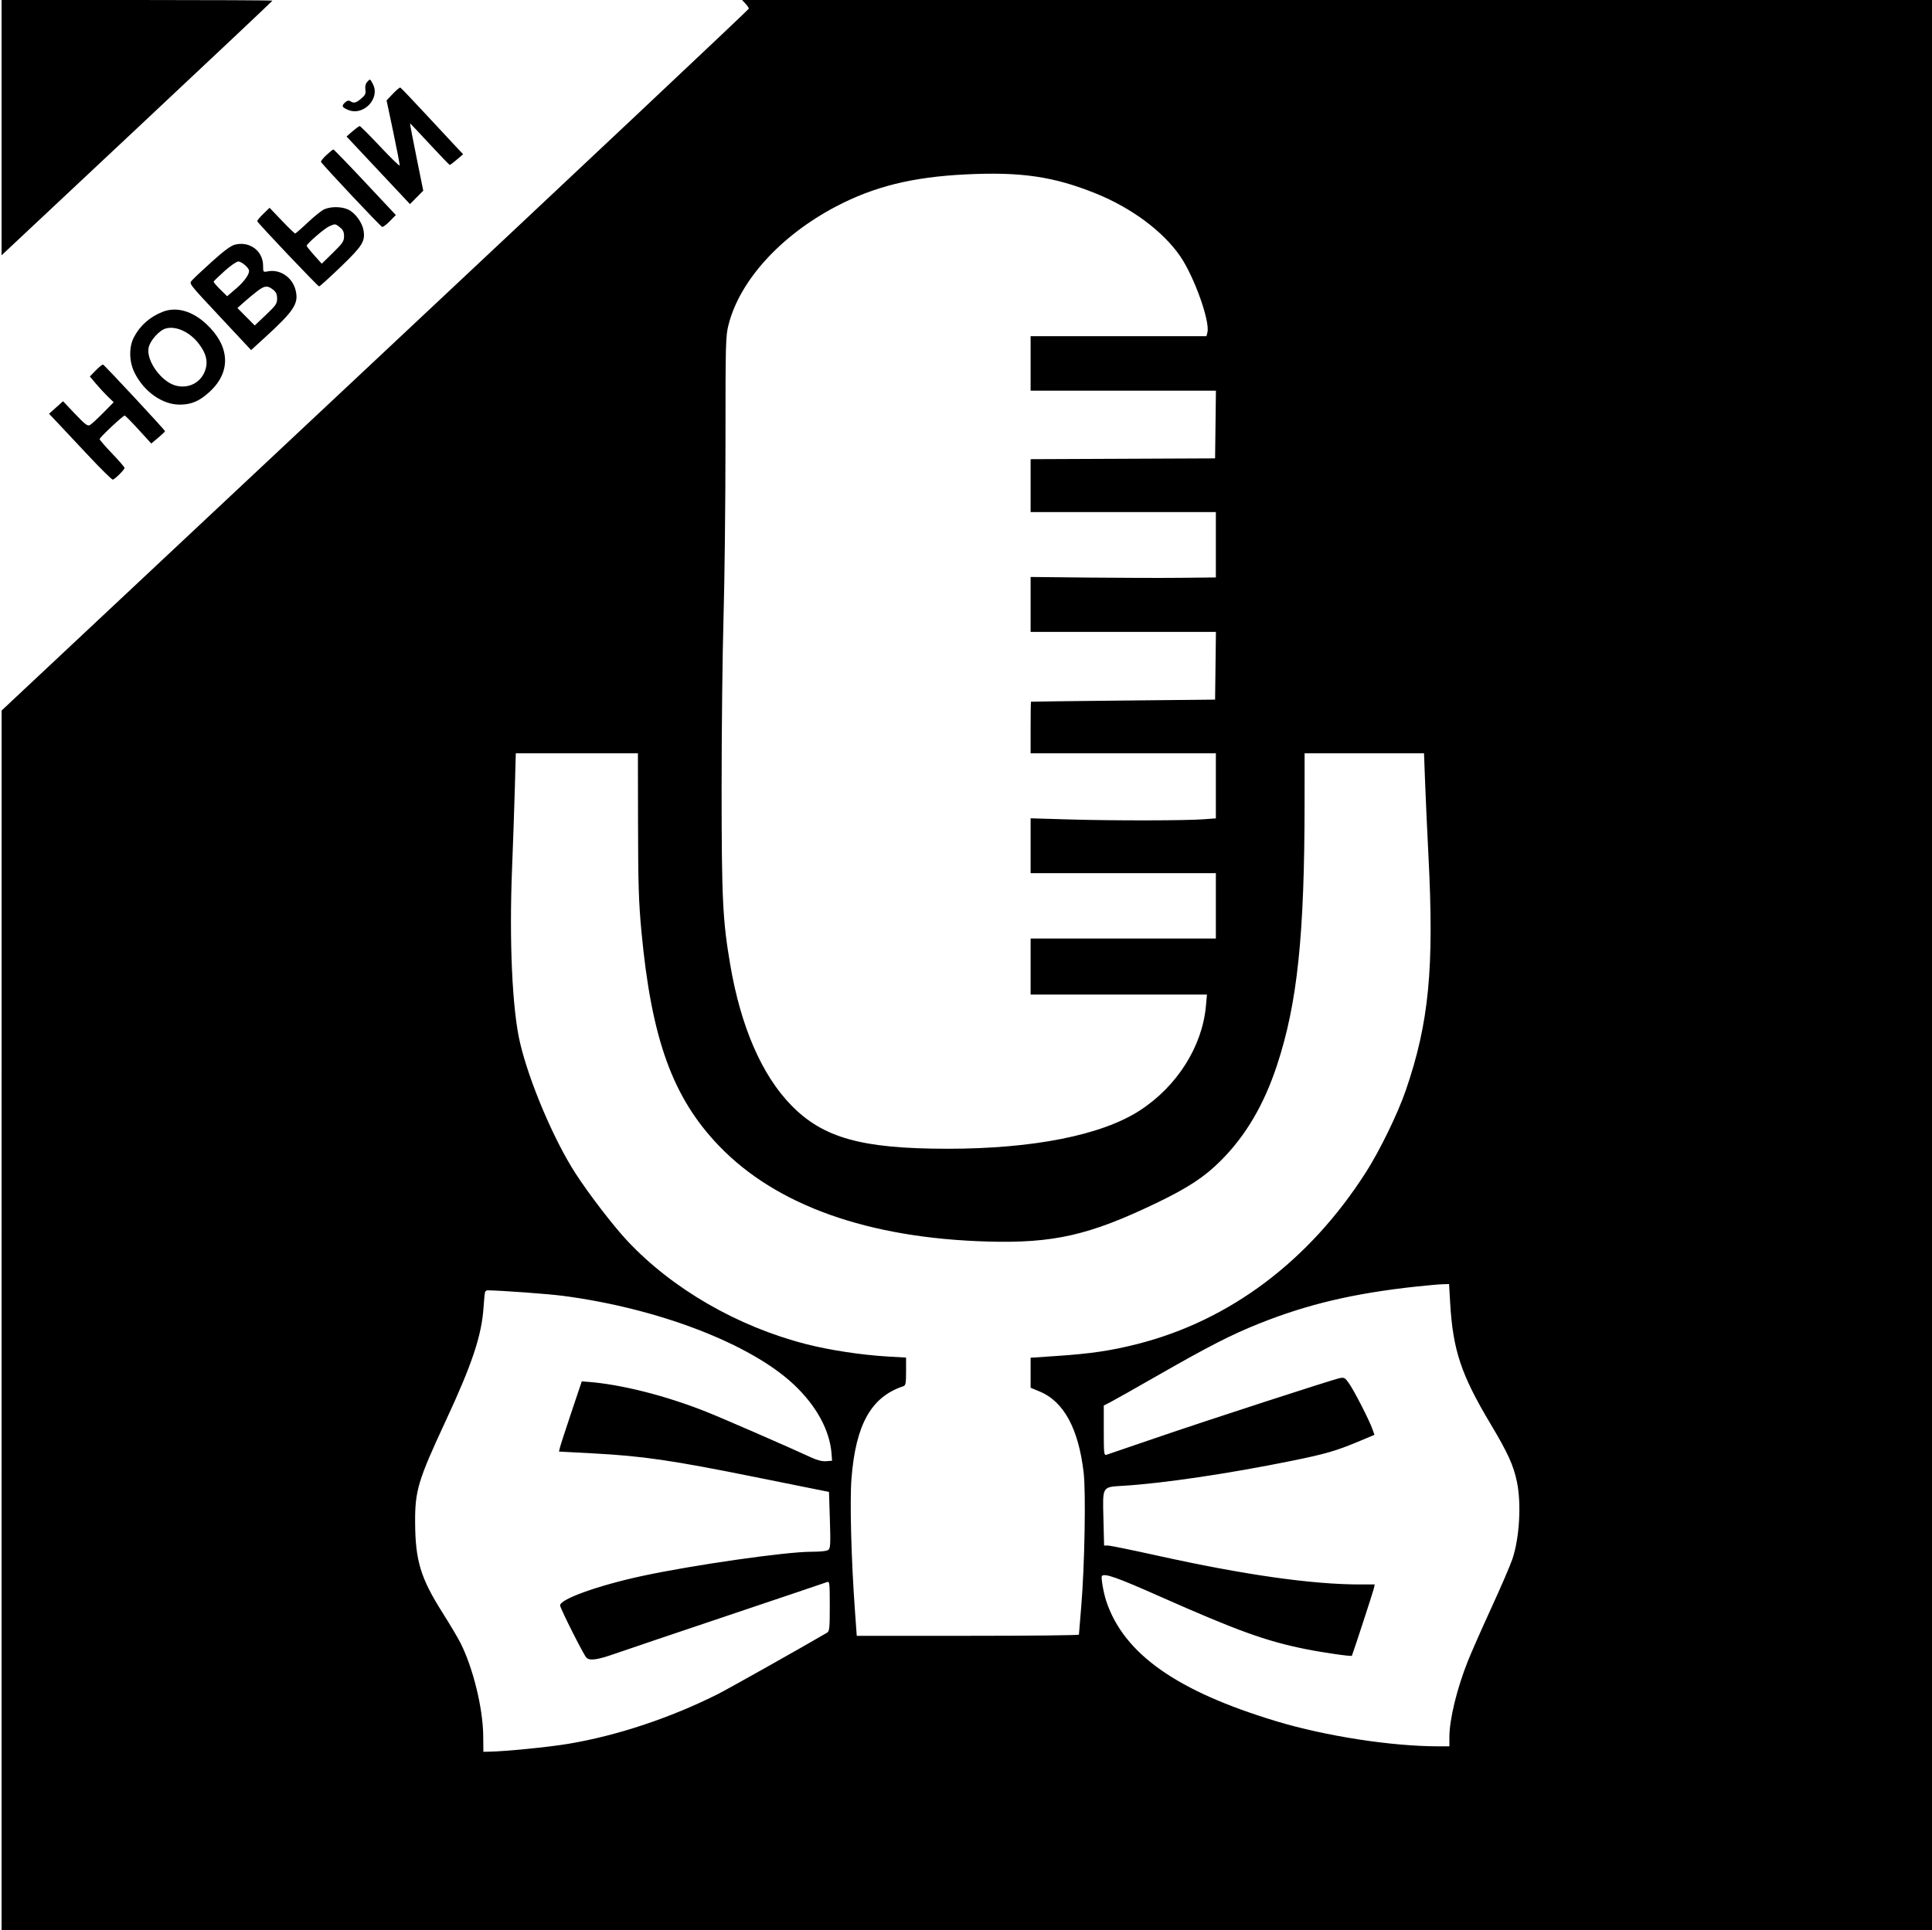 <svg xmlns="http://www.w3.org/2000/svg" width="1241" height="1240">
  <path
    d="M1 82.017v82.017l87-81.591C135.85 37.567 175 .66 175 .426 175 .192 135.85 0 88 0H1v82.017M478.826 2.314C480.022 3.587 481 5.051 481 5.567c0 .517-107.991 102.188-239.98 225.936L1.039 456.5 1.02 848.25 1 1240h1240V0H476.651l2.175 2.314M235.768 52.75c-.971 1.102-1.366 2.893-1.066 4.836.393 2.542-.082 3.556-2.689 5.75-3.396 2.857-4.669 3.167-6.99 1.699-1.011-.639-2.037-.427-3.25.671-2.568 2.323-2.222 3.208 1.929 4.943 9.705 4.055 20.622-7.321 15.861-16.528-1.891-3.655-1.808-3.626-3.795-1.371m16.607 7.49l-4.063 4.26 4.331 20.5c2.381 11.275 4.21 20.878 4.063 21.34-.146.463-5.809-5.05-12.583-12.25C237.349 86.891 231.475 81 231.07 81c-.405 0-2.48 1.507-4.61 3.348l-3.873 3.348 20.378 21.717 20.378 21.718 4.263-4.315 4.264-4.316-4.346-21.5c-2.39-11.825-4.258-21.591-4.15-21.701.107-.111 5.776 5.851 12.597 13.25 6.821 7.398 12.655 13.434 12.965 13.413.31-.02 2.362-1.575 4.56-3.456l3.995-3.418-3.604-3.794c-1.983-2.087-10.903-11.669-19.824-21.294-8.921-9.625-16.536-17.617-16.923-17.76-.386-.144-2.531 1.656-4.765 4M209.69 99.596c-2.096 1.948-3.671 3.921-3.5 4.384.539 1.464 38.176 41.507 39.287 41.799.583.153 2.798-1.5 4.921-3.674l3.86-3.953-19.758-21.076c-10.866-11.592-20.037-21.064-20.379-21.049-.341.015-2.336 1.621-4.431 3.569m410.81 12.446c-34.352 1.673-59.012 7.766-83.5 20.63-35.535 18.667-61.751 47.485-69.008 75.86-1.895 7.407-1.992 11.155-1.992 76.573 0 37.832-.562 88.048-1.25 111.59-.687 23.543-1.243 72.955-1.235 109.805.016 71.234.688 84.921 5.571 113.5 6.791 39.747 20.264 70.76 39.147 90.114 20.52 21.031 45.271 27.932 100.267 27.954 55.105.022 99.091-8.711 123.554-24.533 23.946-15.487 40.195-41.13 42.553-67.153l.669-7.382H662v-36h119v-42H662V525.757l25.25.742c28.149.827 74.111.758 86-.129l7.75-.578V484H662v-16.5c0-9.075.112-16.57.25-16.655.138-.085 26.8-.423 59.25-.75l59-.595.27-21.75.269-21.75H662v-35.301l37.25.385c20.487.212 47.263.279 59.5.15L781 371v-42H662v-33.984l59.25-.258 59.25-.258.27-21.75.269-21.75H662v-35h112.962l.607-2.418c1.784-7.109-8.487-35.881-17.469-48.937-11.016-16.012-31.127-30.99-54.1-40.294-26.997-10.933-48.045-14.036-83.5-12.309M208.347 134.45c-1.735.755-6.512 4.562-10.617 8.461-4.104 3.899-7.773 7.089-8.152 7.089-.38 0-4.228-3.713-8.552-8.25l-7.861-8.25-4.094 3.965c-2.252 2.18-3.977 4.278-3.833 4.661.541 1.44 38.904 41.874 39.729 41.874.474 0 6.723-5.646 13.885-12.547 13.986-13.473 15.834-16.43 14.651-23.436-.866-5.126-5.352-11.243-9.788-13.348-4.223-2.004-11.042-2.101-15.368-.219m3.15 10.937C208.453 146.714 197 156.607 197 157.91c0 .39 2.179 3.142 4.842 6.115l4.842 5.406 7.158-7.003c6.283-6.148 7.158-7.449 7.158-10.644 0-2.74-.651-4.151-2.635-5.711-3.058-2.406-2.946-2.395-6.868-.686m-60.688 11.827c-2.505.649-7.161 4.092-14.5 10.721-5.945 5.371-11.646 10.71-12.67 11.866-2.329 2.63-3.585.979 19.767 25.969l17.906 19.162 8.594-7.85c19.118-17.463 22.127-22.095 19.955-30.72-2.079-8.255-10.018-13.581-17.896-12.005-2.912.582-2.965.517-2.969-3.632-.008-9.54-8.674-15.978-18.187-13.511m-6.539 16.9c-3.724 3.363-6.887 6.415-7.03 6.782-.144.367 1.747 2.638 4.202 5.047l4.464 4.381 5.572-4.761c5.181-4.427 8.522-8.958 8.522-11.559 0-1.854-4.793-6.004-6.935-6.004-1.114 0-5.072 2.751-8.795 6.114m21.13 12.831c-2.145 1.62-5.925 4.748-8.4 6.952l-4.5 4.006 5.568 5.605 5.568 5.606 7.182-6.807c6.373-6.041 7.182-7.222 7.182-10.485 0-2.781-.642-4.182-2.635-5.749-3.529-2.776-5.344-2.618-9.965.872m-60.9 13.383c-8.233 3.228-14.669 8.945-18.54 16.468-3.223 6.265-3.056 15.443.409 22.526 5.987 12.237 17.884 20.669 29.131 20.646 7.514-.015 12.862-2.356 19.44-8.509 13.642-12.761 12.746-29.104-2.372-43.246-9.034-8.452-19.281-11.33-28.068-7.885m1.868 10.75c-4.192 1.229-10.09 7.922-10.931 12.405-1.57 8.371 8.284 21.95 17.637 24.305 8.525 2.147 16.503-2.306 18.987-10.599 1.586-5.291.241-10.326-4.373-16.376-5.749-7.538-14.768-11.656-21.32-9.735m-44.797 26.85l-3.859 3.951 4.055 4.81c2.231 2.646 5.677 6.368 7.659 8.271l3.603 3.461-6.764 6.86c-3.721 3.773-7.559 7.298-8.53 7.833-1.458.803-3.112-.447-9.501-7.178l-7.735-8.151L36 261.816l-4.5 4.03 5.066 5.327c2.786 2.93 11.786 12.522 20 21.315 8.214 8.793 15.384 15.849 15.934 15.68 1.54-.474 7.5-6.44 7.5-7.508 0-.521-3.6-4.697-8-9.28-4.4-4.583-8-8.756-8-9.273C64 281.061 78.966 267 80.079 267c.388 0 4.392 4.04 8.9 8.977l8.195 8.977 4.413-3.689c2.427-2.029 4.413-3.931 4.413-4.227 0-.711-38.839-42.461-39.816-42.8-.415-.144-2.491 1.516-4.613 3.69M330.674 507.25c-.353 12.788-1.145 35.625-1.759 50.75-1.897 46.749.113 90.679 5.124 111.984 5.942 25.262 21.76 62.486 35.701 84.016 8.702 13.439 24.28 33.709 33.268 43.289 28.918 30.824 70.61 54.919 114.636 66.251 15.144 3.898 35.703 7.031 52.606 8.015l11.75.685v8.911c0 7.601-.257 8.997-1.75 9.488-20.621 6.792-30.581 24.51-33.312 59.258-1.138 14.488-.177 51.665 2.18 84.353l1.209 16.75h71.336c39.235 0 71.351-.338 71.367-.75.017-.412.693-8.625 1.503-18.25 2.174-25.832 3.022-73.176 1.538-85.865-3.309-28.303-12.768-45.713-28.321-52.131l-5.75-2.372v-19.299l17.25-1.165c21.485-1.451 34.457-3.38 51.19-7.614 59.501-15.052 110.687-53.542 147.082-110.601 8.863-13.896 20.398-37.634 25.487-52.453 14.907-43.403 18.264-78.3 14.528-151-.792-15.4-1.753-36.437-2.137-46.75l-.698-18.75H838l-.016 31.75c-.044 85.527-4.61 128.93-17.751 168.75-8.339 25.266-19.986 45.068-35.921 61.069-10.529 10.572-21.12 17.556-41.444 27.329-43.068 20.71-66.038 25.963-108.368 24.781-76.776-2.145-135.921-23.201-172.645-61.463-29.849-31.098-43.398-68.598-49.865-138.016-1.729-18.56-2.091-30.007-2.158-68.25l-.081-45.95h-78.434l-.643 23.25M909.5 826.627c-39.996 4.322-69.824 11.373-101 23.875-17.678 7.09-32.154 14.494-64.133 32.803-14.923 8.544-28.985 16.48-31.25 17.635L709 903.041v16.096c0 14.876.133 16.054 1.75 15.537.962-.308 15.025-5.112 31.25-10.676 33.505-11.491 113.901-37.633 118.632-38.576 2.849-.568 3.402-.232 6.12 3.727 3.401 4.952 12.849 23.47 14.808 29.022l1.305 3.698-10.682 4.478c-13.784 5.777-21.176 7.908-42.348 12.206-40.511 8.224-82.634 14.473-108.09 16.036-14.025.86-13.495-.005-12.97 21.161l.427 17.25h2.498c1.375 0 15.617 2.904 31.649 6.454C799.245 1011.83 842.601 1018 873.664 1018h9.374l-.606 2.75c-.445 2.018-13.18 41.01-14.059 43.043-.269.623-18.437-1.991-30.006-4.318-25.196-5.066-43.941-11.851-93.551-33.861-27.219-12.077-35.195-14.901-36.996-13.101-.754.755.968 10.778 2.791 16.248 11.287 33.855 45.285 57.84 109.389 77.172 31.547 9.513 73.741 16.046 103.75 16.063l7.25.004v-5.89c0-11.349 4.773-31.012 11.865-48.876 2.125-5.354 8.894-20.694 15.042-34.089s12.256-27.57 13.574-31.5c4.539-13.529 5.832-35.354 2.931-49.437-2.216-10.759-5.794-18.625-17.019-37.418-18.939-31.706-24.163-47.436-25.917-78.04l-.673-11.75-4.152.111c-2.283.061-10.001.744-17.151 1.516m-597.948 3.623c-.211.688-.648 5.159-.969 9.936-1.205 17.904-7.346 36.309-24.21 72.561-17.901 38.482-19.86 45.012-19.724 65.753.16 24.267 3.588 35.509 17.556 57.579 4.726 7.469 9.938 16.244 11.58 19.5 8.055 15.97 14.403 41.808 14.598 59.421l.117 10.5 3.5-.055c10.397-.162 38.352-2.926 50.992-5.041 31.348-5.247 65.582-16.623 96.018-31.909 6.487-3.258 52.468-29.109 70.24-39.49 1.552-.906 1.75-2.845 1.75-17.12 0-14.927-.127-16.049-1.75-15.413-.962.378-29.65 10.062-63.75 21.52-34.1 11.459-66.725 22.491-72.5 24.515-11.48 4.024-16.303 4.664-18.394 2.442-1.828-1.944-16.433-30.938-16.809-33.371-.608-3.936 24.109-12.861 52.703-19.028 32.348-6.977 92.143-15.55 108.462-15.55 6.252 0 10.188-.441 11.166-1.25 1.286-1.064 1.426-3.93.942-19.223l-.57-17.974-48-9.665c-53.194-10.711-71.644-13.399-103.721-15.11l-21.721-1.159.607-2.56c.333-1.407 3.627-11.554 7.318-22.547l6.711-19.988 3.903.297c21.354 1.625 49.72 8.788 75.903 19.167 10.622 4.211 52.198 22.314 67.725 29.49 3.789 1.751 6.997 2.54 9.486 2.334l3.76-.312-.32-4.366c-1.106-15.064-9.666-30.831-24.167-44.51-27.818-26.243-87.331-49.101-148.607-57.079-9.377-1.22-38.999-3.389-48.158-3.526-.705-.01-1.455.544-1.667 1.231"
    fill="undefined" fill-rule="evenodd"/>
</svg>
